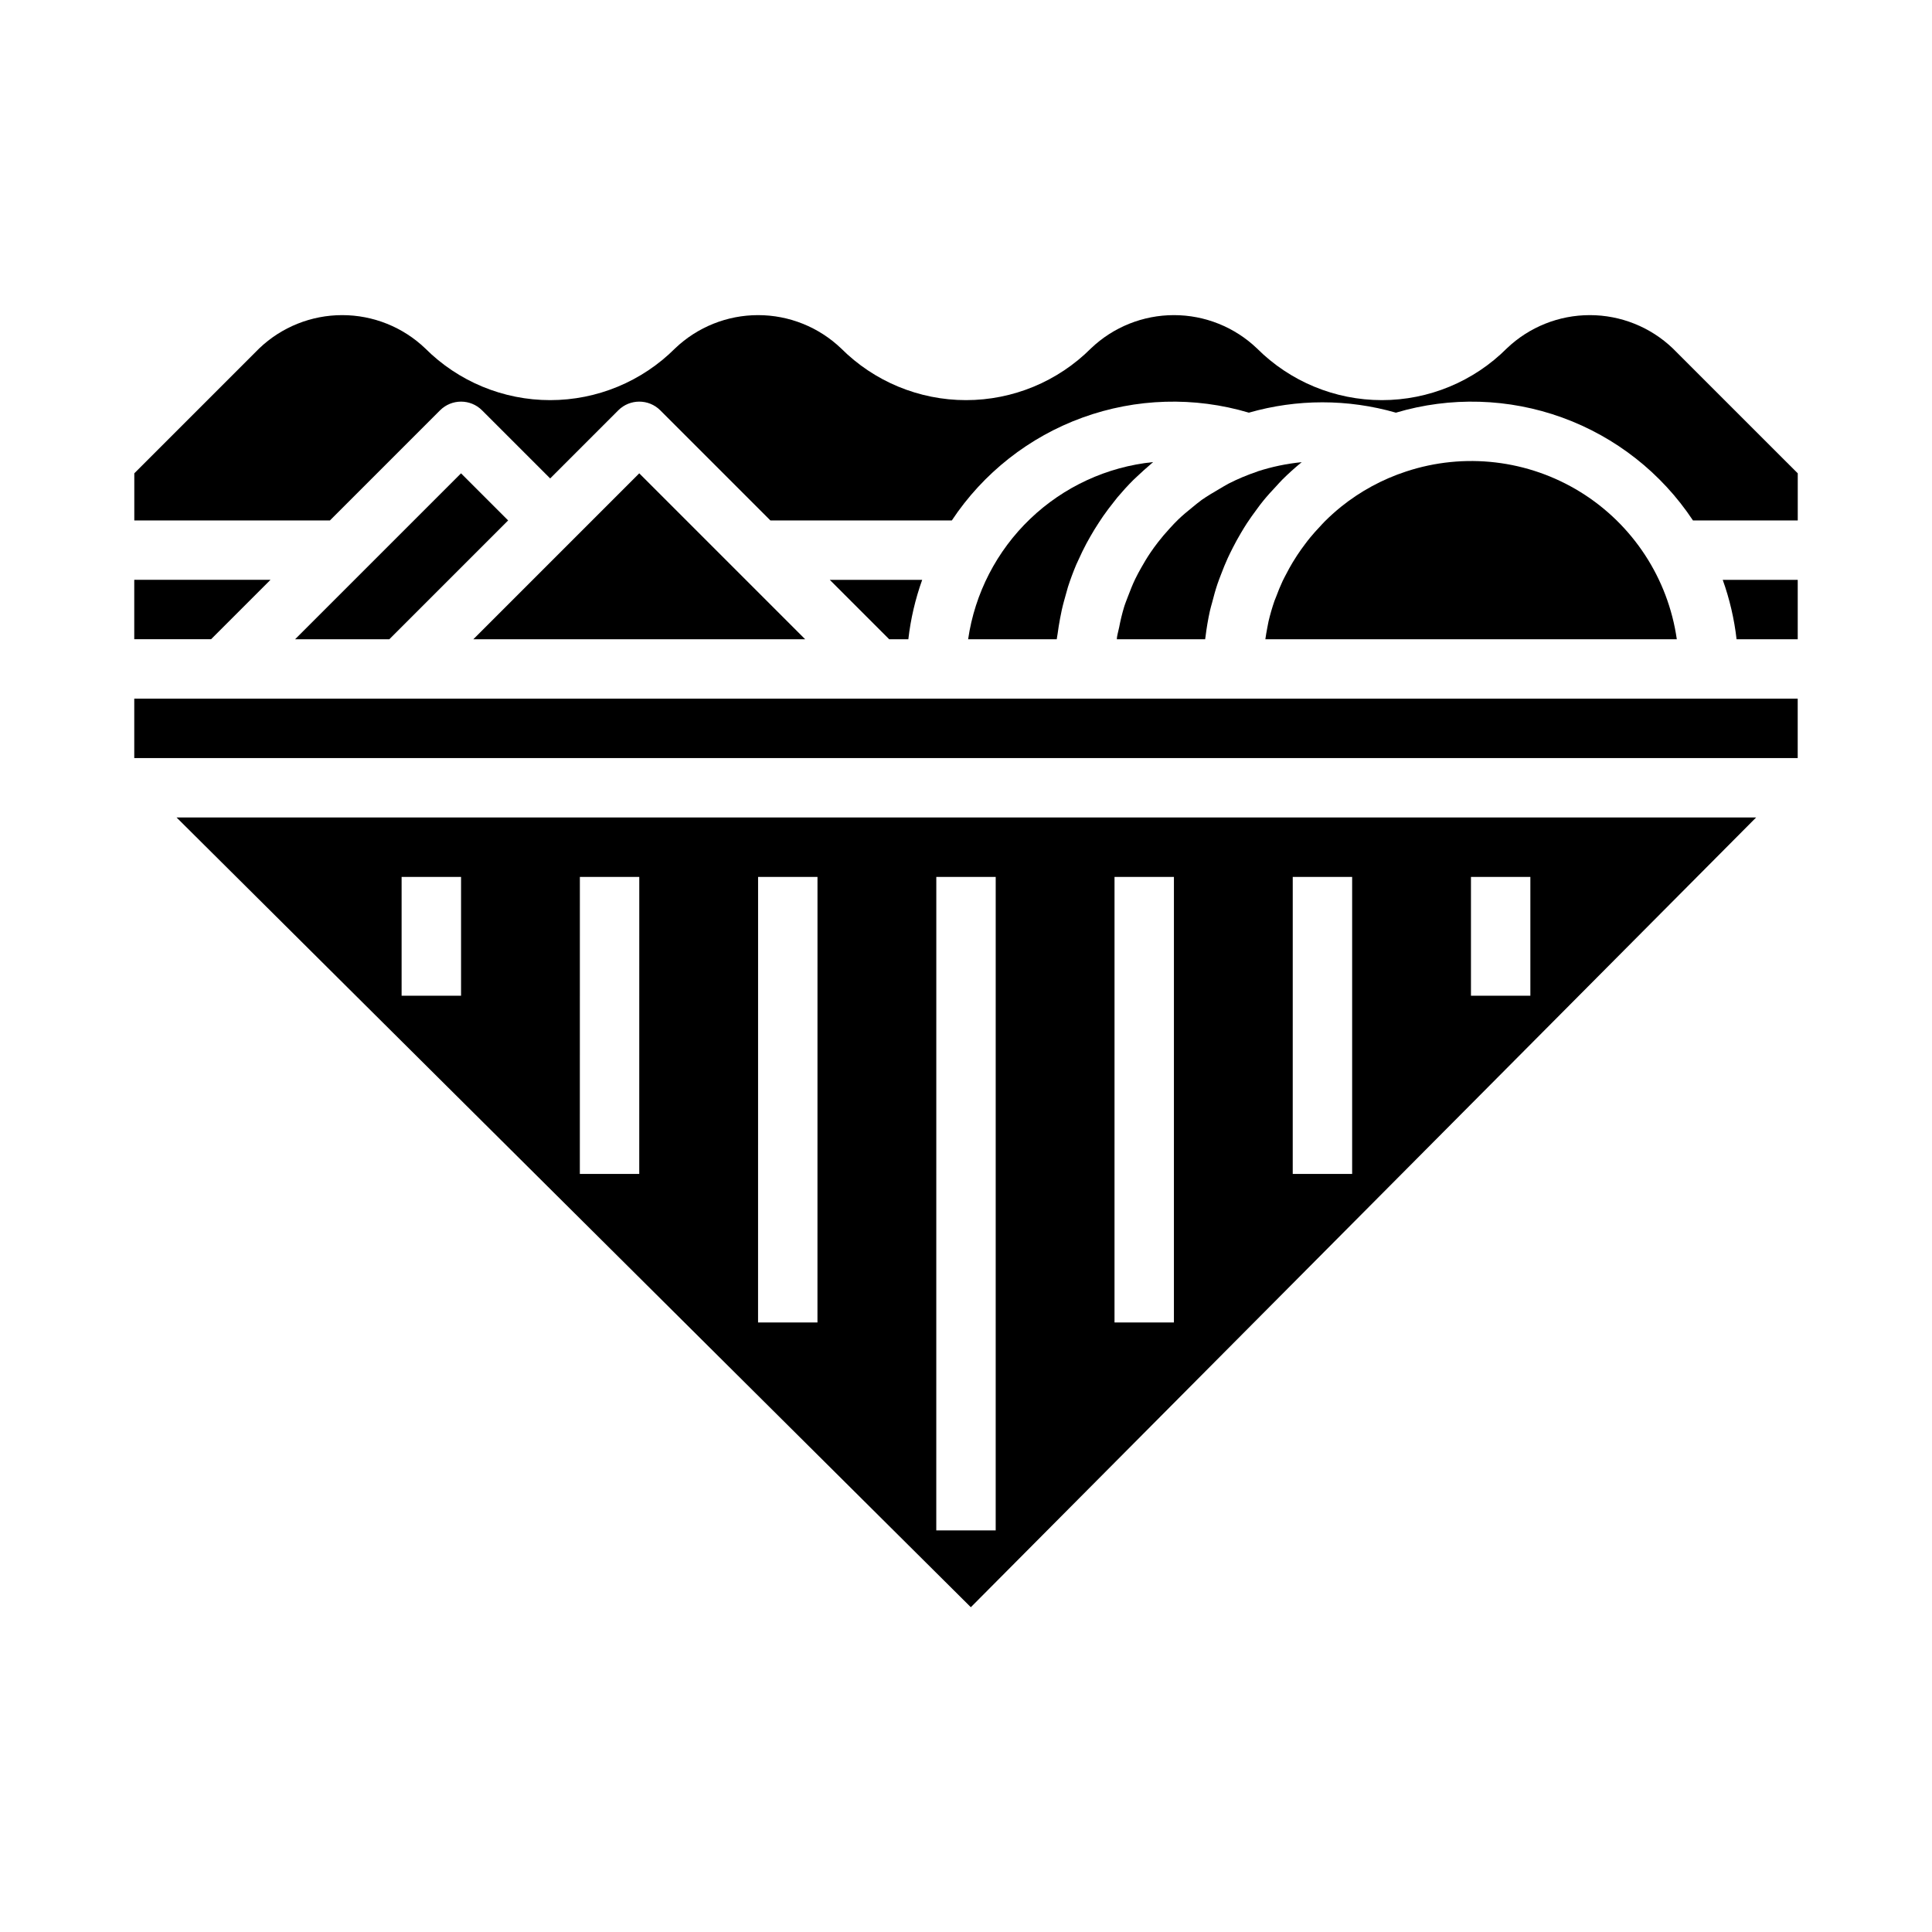 <?xml version="1.0" encoding="UTF-8"?>
<!-- Uploaded to: SVG Repo, www.svgrepo.com, Generator: SVG Repo Mixer Tools -->
<svg fill="#000000" width="800px" height="800px" version="1.1" viewBox="144 144 512 512" xmlns="http://www.w3.org/2000/svg">
 <g>
  <path d="m357.38 313.41-43.973-43.973-43.973 43.973z"/>
  <path d="m557.44 329.15h-377.86v15.746h440.83v-15.746z"/>
  <path d="m222.2 313.41h24.973l31.488-31.488-12.484-12.484z"/>
  <path d="m215.68 297.66h-36.102v15.742h20.355z"/>
  <path d="m401.28 569.93 208.11-209.29h-418.6zm132.54-193.54h15.742v31.488h-15.742zm-47.23 0h15.742v78.719h-15.746zm-47.23 0h15.742l-0.004 118.08h-15.742zm-47.23 0h15.742l-0.004 173.18h-15.746zm-47.23 0h15.742l-0.008 118.08h-15.742zm-47.23 0h15.742l-0.008 78.719h-15.742zm-31.488 0v31.488h-15.754v-31.488z"/>
  <path d="m604.21 313.41h16.207v-15.742h-19.875c1.824 5.086 3.055 10.371 3.668 15.742z"/>
  <path d="m384.72 313.41c0.613-5.371 1.844-10.656 3.668-15.742h-24.488l15.742 15.742z"/>
  <path d="m587.3 236.32c-5.922-5.656-13.797-8.809-21.984-8.809-8.191 0-16.066 3.152-21.988 8.809-8.781 8.785-20.695 13.719-33.117 13.719s-24.336-4.934-33.117-13.719c-5.926-5.656-13.797-8.809-21.988-8.809-8.188 0-16.062 3.152-21.984 8.809-8.785 8.785-20.695 13.719-33.117 13.719s-24.336-4.934-33.117-13.719c-5.926-5.656-13.801-8.809-21.988-8.809s-16.062 3.152-21.988 8.809c-8.781 8.785-20.695 13.719-33.117 13.719-12.422 0-24.332-4.934-33.117-13.719-5.922-5.656-13.797-8.809-21.984-8.809-8.191 0-16.066 3.152-21.988 8.809l-33.117 33.117v12.484h51.844l29.18-29.18h0.004c3.074-3.074 8.055-3.074 11.129 0l18.051 18.051 18.051-18.051c3.074-3.074 8.059-3.074 11.133 0l29.18 29.18h48.082c8.332-12.566 20.477-22.121 34.652-27.266 14.172-5.141 29.621-5.594 44.07-1.293 12.73-3.66 26.234-3.66 38.965 0 14.449-4.301 29.898-3.848 44.07 1.293 14.172 5.144 26.32 14.699 34.652 27.266h27.77v-12.484z"/>
  <path d="m400.56 313.41h23.488c0.047-0.465 0.156-0.914 0.219-1.379 0.184-1.391 0.406-2.777 0.668-4.156 0.141-0.738 0.285-1.488 0.449-2.227 0.348-1.574 0.789-3.07 1.211-4.582 0.148-0.504 0.27-1.023 0.426-1.52 0.645-1.996 1.371-3.945 2.172-5.856 0.195-0.465 0.434-0.914 0.637-1.379 0.652-1.449 1.34-2.883 2.086-4.281 0.332-0.621 0.684-1.234 1.039-1.859 0.699-1.227 1.434-2.434 2.211-3.613 0.387-0.598 0.789-1.195 1.188-1.785 0.883-1.266 1.82-2.504 2.785-3.707 0.34-0.426 0.652-0.859 1-1.273 1.332-1.574 2.715-3.109 4.18-4.566 0.348-0.348 0.723-0.668 1.07-1.008 1.156-1.102 2.363-2.172 3.559-3.195 0.219-0.18 0.41-0.395 0.629-0.566l0.012-0.004c-12.234 1.25-23.703 6.547-32.586 15.055-8.879 8.504-14.668 19.734-16.441 31.902z"/>
  <path d="m477.24 268.96c-2.648 0.879-5.231 1.961-7.715 3.234-0.789 0.41-1.574 0.922-2.363 1.371-1.574 0.914-3.148 1.844-4.66 2.891-0.867 0.621-1.676 1.316-2.504 1.984-1.281 1.031-2.551 2.078-3.731 3.211-0.789 0.789-1.574 1.574-2.305 2.41-1.07 1.164-2.102 2.363-3.07 3.621-0.691 0.891-1.355 1.801-1.984 2.731-0.891 1.309-1.699 2.66-2.473 4.039-0.543 0.977-1.094 1.953-1.574 2.961-0.707 1.465-1.309 2.992-1.891 4.527-0.371 1-0.789 1.984-1.102 3.016l0.004-0.004c-0.52 1.742-0.945 3.512-1.285 5.297-0.188 0.898-0.441 1.77-0.582 2.684 0 0.156 0 0.316-0.039 0.473h23.426v-0.102c0-0.164 0.062-0.34 0.078-0.512 0.277-2.312 0.668-4.606 1.164-6.871 0.172-0.789 0.418-1.574 0.613-2.312 0.418-1.629 0.859-3.25 1.395-4.84 0.301-0.891 0.645-1.762 0.984-2.644 0.543-1.434 1.117-2.859 1.754-4.25 0.418-0.906 0.859-1.785 1.309-2.676 0.676-1.332 1.398-2.644 2.164-3.938 0.512-0.867 1.023-1.715 1.574-2.559 0.836-1.281 1.73-2.519 2.644-3.746 0.582-0.789 1.141-1.574 1.746-2.289 1.055-1.301 2.195-2.535 3.344-3.762 0.566-0.605 1.102-1.234 1.691-1.82 1.617-1.605 3.32-3.137 5.109-4.598l0.008-0.008c-4 0.395-7.941 1.219-11.762 2.465z"/>
  <path d="m484.82 296.2c-0.309 0.598-0.629 1.18-0.914 1.785-0.637 1.355-1.195 2.746-1.715 4.148-0.133 0.371-0.309 0.73-0.441 1.102-0.617 1.781-1.141 3.594-1.574 5.426-0.125 0.551-0.203 1.117-0.324 1.668-0.203 1.016-0.371 2.047-0.52 3.078h109.04c-2.309-16.129-11.648-30.406-25.5-38.988-13.855-8.578-30.797-10.578-46.27-5.457-6.25 2.051-12.078 5.215-17.207 9.336-1.508 1.223-2.953 2.519-4.328 3.891-0.441 0.441-0.852 0.906-1.273 1.363-0.898 0.945-1.777 1.914-2.598 2.922-0.457 0.551-0.891 1.125-1.324 1.699-0.73 0.961-1.426 1.945-2.094 2.953-0.395 0.605-0.789 1.219-1.164 1.844-0.641 1.047-1.223 2.137-1.789 3.231z"/>
 </g>
</svg>